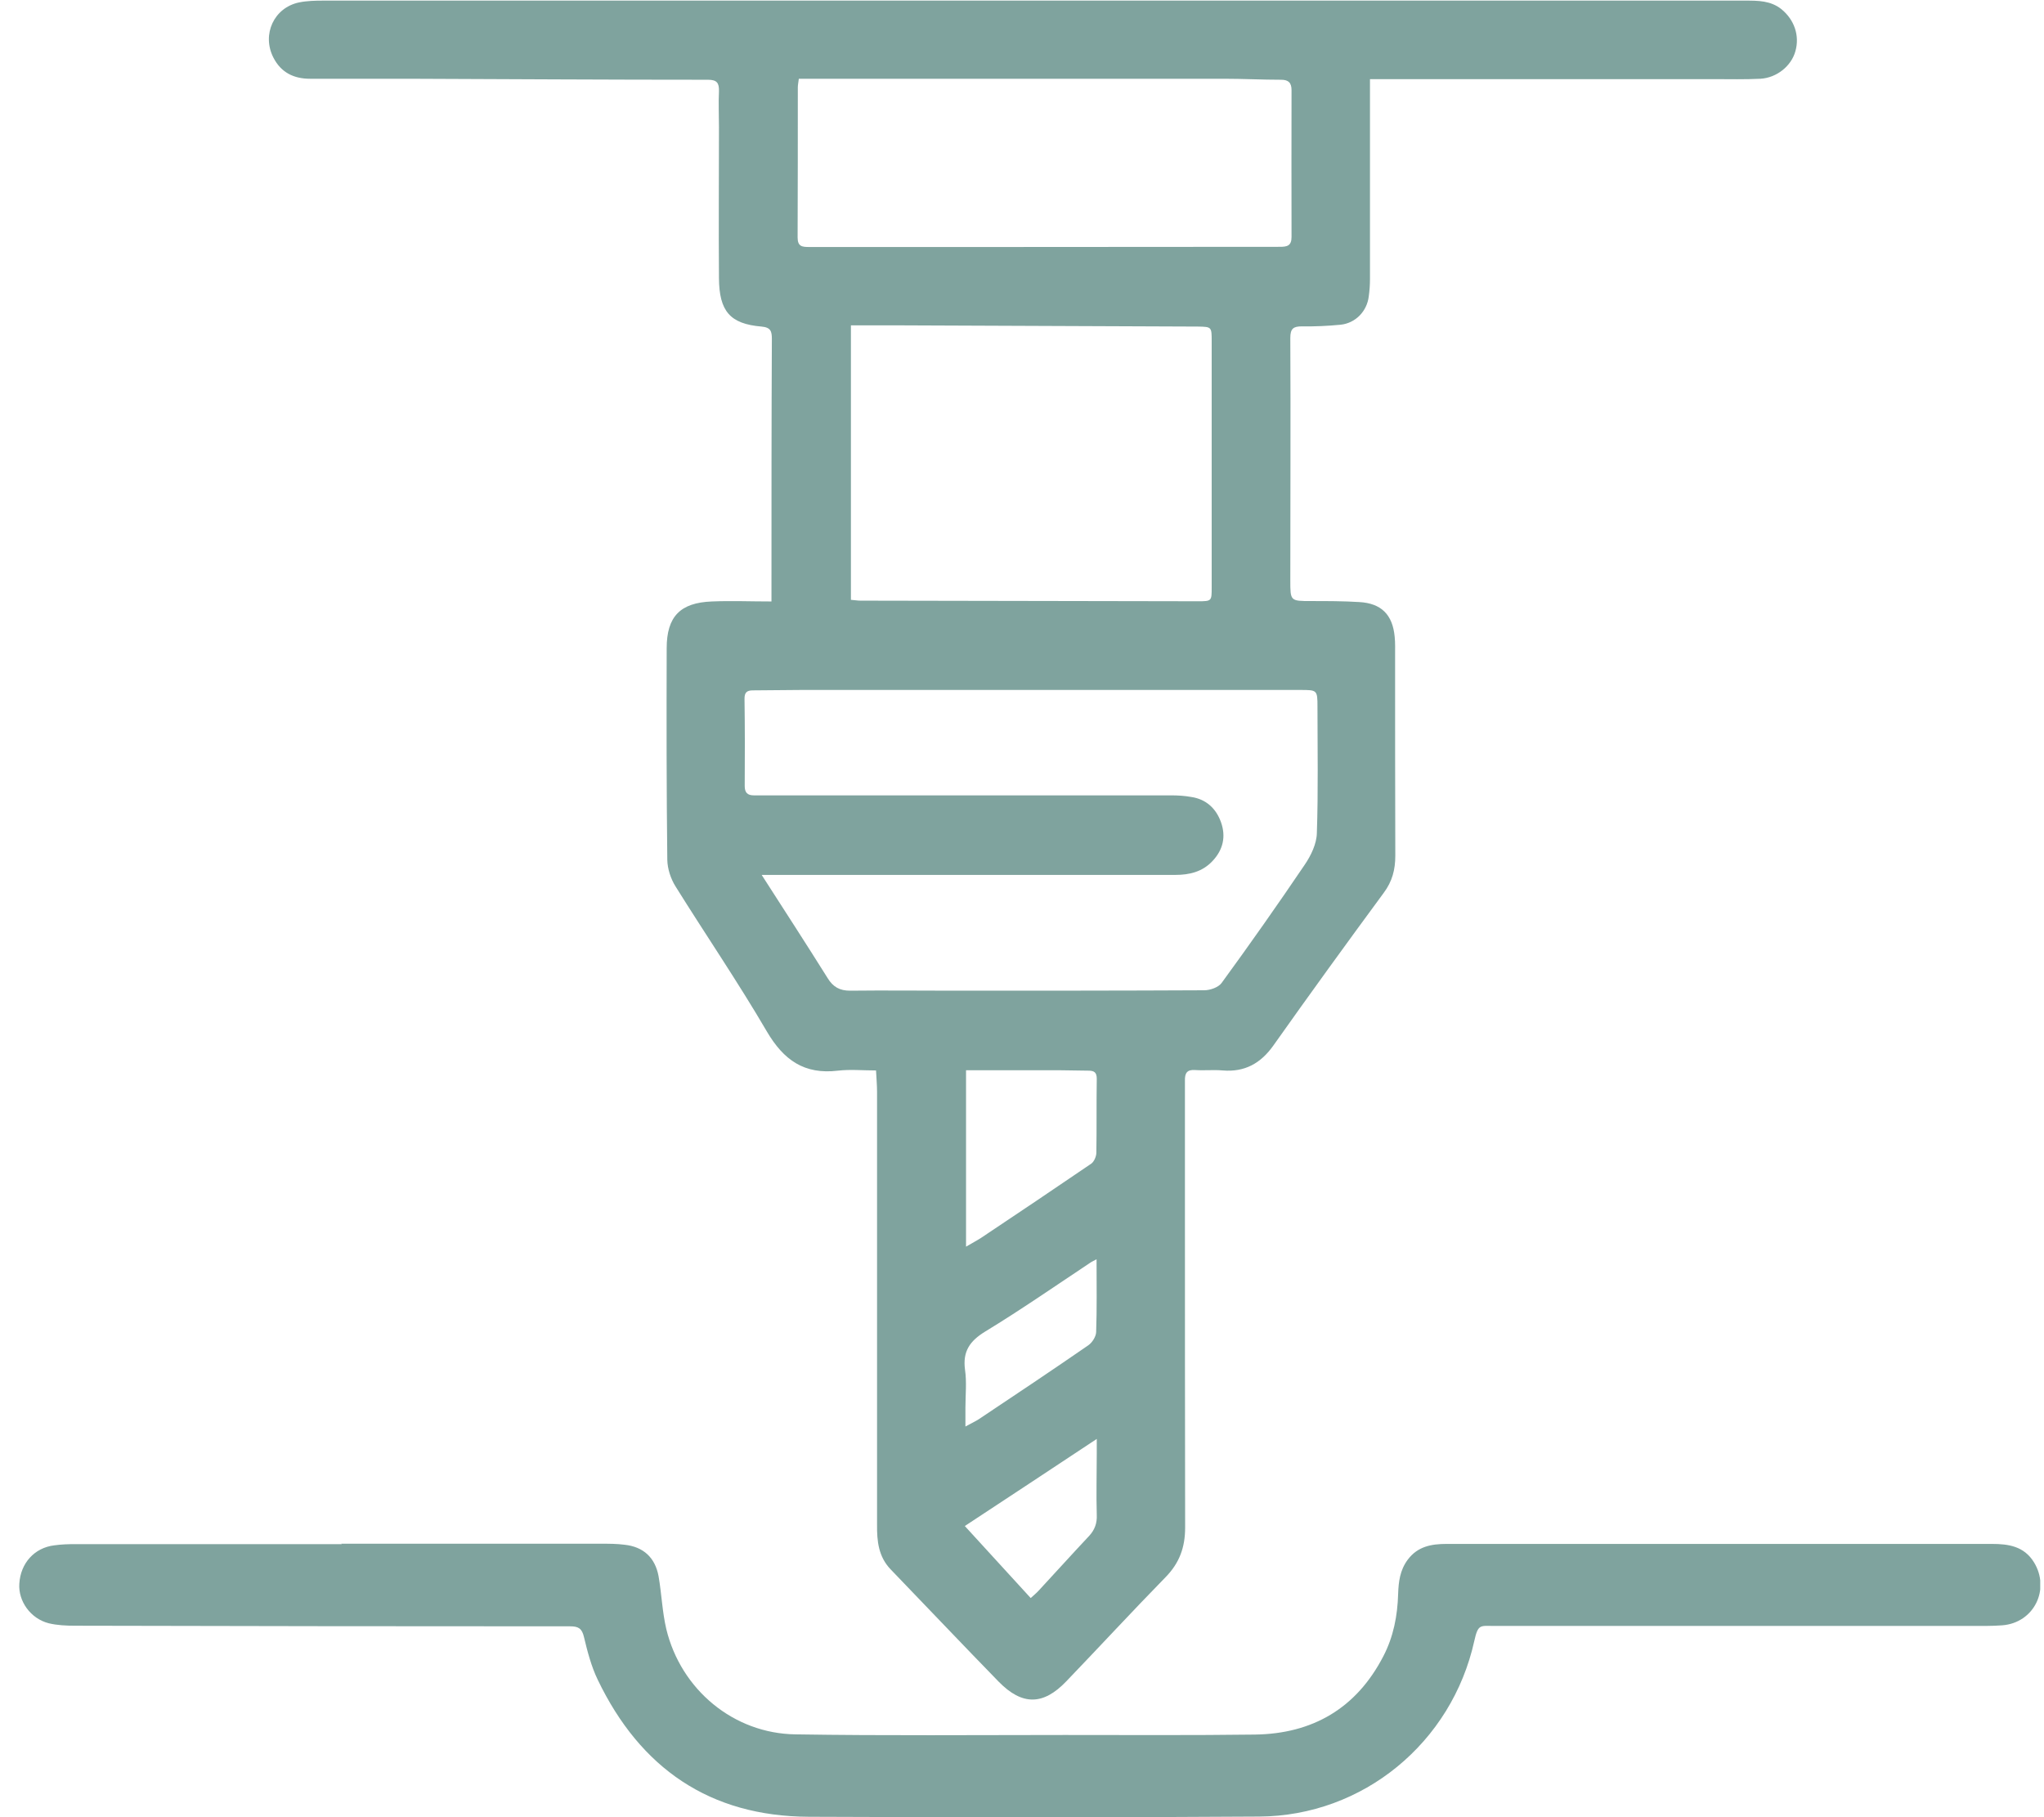 <svg width="90" height="80" viewBox="0 0 90 80" fill="none" xmlns="http://www.w3.org/2000/svg">
<g clip-path="url(#clip0_16831_6344)">
<path d="M60.322 3.467C60.322 4.183 60.322 4.801 60.322 5.41C60.322 7.703 60.322 9.997 60.322 12.281C60.322 12.541 60.304 12.791 60.268 13.051C60.188 13.705 59.688 14.225 59.028 14.296C58.465 14.35 57.885 14.377 57.323 14.368C56.948 14.368 56.814 14.466 56.814 14.879C56.832 18.435 56.814 21.991 56.814 25.556C56.814 26.461 56.814 26.461 57.733 26.461C58.438 26.461 59.144 26.461 59.849 26.505C60.821 26.559 61.321 27.061 61.41 28.037C61.437 28.306 61.428 28.584 61.428 28.852C61.428 31.79 61.428 34.728 61.437 37.675C61.437 38.285 61.303 38.804 60.928 39.306C59.286 41.536 57.662 43.776 56.065 46.033C55.511 46.812 54.806 47.206 53.843 47.126C53.441 47.09 53.031 47.135 52.629 47.108C52.263 47.081 52.165 47.242 52.174 47.583C52.174 49.24 52.174 50.897 52.174 52.554C52.174 57.454 52.174 62.354 52.183 67.253C52.183 68.122 51.933 68.812 51.317 69.439C49.845 70.944 48.417 72.493 46.953 74.016C45.936 75.082 45.008 75.091 43.972 74.034C42.375 72.395 40.804 70.738 39.216 69.09C38.681 68.534 38.609 67.845 38.618 67.119C38.618 63.294 38.618 59.46 38.618 55.635C38.618 53.118 38.618 50.601 38.618 48.084C38.618 47.789 38.591 47.484 38.573 47.126C37.993 47.126 37.44 47.072 36.896 47.135C35.414 47.314 34.504 46.669 33.763 45.406C32.496 43.238 31.077 41.16 29.747 39.028C29.533 38.688 29.39 38.249 29.382 37.855C29.346 34.746 29.346 31.647 29.355 28.539C29.355 27.141 29.953 26.532 31.345 26.479C32.193 26.443 33.049 26.479 33.969 26.479C33.969 26.174 33.969 25.905 33.969 25.645C33.969 22.071 33.969 18.497 33.986 14.923C33.986 14.592 33.942 14.413 33.531 14.377C32.148 14.26 31.666 13.705 31.657 12.245C31.639 10.033 31.657 7.811 31.657 5.598C31.657 5.07 31.631 4.541 31.657 4.013C31.666 3.655 31.568 3.511 31.175 3.511C26.776 3.511 22.376 3.484 17.977 3.467C16.531 3.467 15.094 3.467 13.648 3.467C12.943 3.467 12.372 3.198 12.033 2.526C11.524 1.514 12.06 0.34 13.166 0.107C13.515 0.036 13.88 0.027 14.237 0.027C28.293 0.027 42.348 0.027 56.404 0.027C63.222 0.027 70.04 0.027 76.858 0.027C77.411 0.027 77.964 0.027 78.437 0.403C79.008 0.869 79.249 1.568 79.053 2.257C78.875 2.902 78.241 3.422 77.518 3.467C76.831 3.502 76.135 3.484 75.448 3.484C70.87 3.484 66.283 3.484 61.705 3.484C61.276 3.484 60.839 3.484 60.312 3.484L60.322 3.467ZM33.549 38.535C34.54 40.076 35.504 41.563 36.441 43.059C36.681 43.453 36.976 43.614 37.431 43.614C38.948 43.596 40.465 43.614 41.982 43.614C45.659 43.614 49.345 43.614 53.022 43.596C53.28 43.596 53.646 43.471 53.789 43.274C55.038 41.563 56.261 39.825 57.448 38.07C57.724 37.666 57.974 37.147 57.983 36.672C58.046 34.818 58.01 32.964 58.01 31.11C58.01 30.375 57.992 30.375 57.252 30.375C49.925 30.375 42.598 30.375 35.263 30.375C34.558 30.375 33.853 30.393 33.148 30.393C32.88 30.393 32.782 30.491 32.782 30.76C32.8 32.041 32.8 33.322 32.791 34.603C32.791 34.89 32.907 35.015 33.192 35.015C33.326 35.015 33.46 35.015 33.594 35.015C39.582 35.015 45.579 35.015 51.567 35.015C51.861 35.015 52.165 35.033 52.459 35.087C53.111 35.185 53.548 35.597 53.762 36.197C53.985 36.825 53.86 37.407 53.387 37.908C52.941 38.383 52.37 38.517 51.754 38.517C48.988 38.517 46.23 38.517 43.464 38.517C40.189 38.517 36.922 38.517 33.54 38.517L33.549 38.535ZM37.467 26.407C37.619 26.416 37.752 26.443 37.886 26.443C42.839 26.452 47.792 26.461 52.745 26.47C53.352 26.47 53.352 26.461 53.352 25.869C53.352 22.251 53.352 18.641 53.352 15.022C53.352 14.395 53.352 14.386 52.745 14.377C48.319 14.359 43.892 14.341 39.466 14.323C38.814 14.323 38.154 14.323 37.467 14.323V26.407ZM35.173 3.467C35.156 3.619 35.129 3.735 35.129 3.852C35.129 6.055 35.129 8.25 35.12 10.454C35.12 10.857 35.325 10.874 35.629 10.874C38.377 10.874 41.126 10.874 43.874 10.874C48.033 10.874 52.192 10.866 56.35 10.866C56.663 10.866 56.868 10.83 56.868 10.435C56.859 8.277 56.868 6.127 56.868 3.968C56.868 3.646 56.734 3.511 56.413 3.511C55.574 3.511 54.735 3.467 53.896 3.467C47.667 3.467 41.438 3.467 35.191 3.467H35.173ZM42.536 47.117V54.883C42.794 54.731 43 54.623 43.196 54.498C44.82 53.414 46.436 52.33 48.051 51.228C48.176 51.139 48.274 50.906 48.274 50.745C48.292 49.661 48.274 48.577 48.292 47.493C48.292 47.206 48.176 47.135 47.917 47.135C47.498 47.135 47.078 47.117 46.659 47.117C45.293 47.117 43.937 47.117 42.536 47.117ZM48.283 55.438C48.131 55.519 48.051 55.555 47.979 55.608C46.453 56.621 44.945 57.669 43.383 58.618C42.696 59.039 42.384 59.496 42.491 60.302C42.571 60.849 42.509 61.413 42.509 61.977C42.509 62.228 42.509 62.47 42.509 62.801C42.768 62.658 42.946 62.578 43.098 62.479C44.713 61.404 46.319 60.329 47.917 59.227C48.087 59.111 48.256 58.851 48.265 58.645C48.301 57.606 48.283 56.567 48.283 55.438ZM45.383 70.353C45.508 70.236 45.623 70.147 45.722 70.039C46.471 69.233 47.203 68.418 47.953 67.621C48.203 67.352 48.31 67.056 48.292 66.689C48.265 65.784 48.292 64.88 48.292 63.975C48.292 63.805 48.292 63.635 48.292 63.348C46.302 64.665 44.419 65.91 42.482 67.182C43.464 68.257 44.41 69.287 45.383 70.353Z" fill="#7FA39E"/>
<path d="M15.023 67.961C18.833 67.961 22.653 67.961 26.463 67.961C26.811 67.961 27.16 67.961 27.499 68.006C28.329 68.095 28.846 68.57 28.998 69.394C29.132 70.165 29.159 70.953 29.337 71.714C29.98 74.384 32.3 76.319 35.031 76.354C38.975 76.417 42.928 76.381 46.882 76.381C49.675 76.381 52.468 76.399 55.261 76.363C57.796 76.327 59.724 75.208 60.91 72.915C61.357 72.055 61.535 71.132 61.562 70.165C61.58 69.636 61.642 69.126 61.981 68.669C62.419 68.078 63.026 67.97 63.695 67.97C67.086 67.97 70.486 67.97 73.877 67.97C78.491 67.97 83.096 67.97 87.71 67.97C88.432 67.97 89.12 68.069 89.557 68.776C90.289 69.968 89.557 71.445 88.165 71.553C87.701 71.589 87.237 71.58 86.772 71.58C79.758 71.58 72.744 71.58 65.738 71.58C65.185 71.58 65.078 71.499 64.917 72.234C63.927 76.722 60.018 79.946 55.44 79.973C48.836 80.018 42.223 80.009 35.62 79.982C31.256 79.964 28.195 77.85 26.321 73.954C26.035 73.362 25.866 72.709 25.714 72.073C25.625 71.687 25.464 71.598 25.107 71.598C17.843 71.598 10.57 71.589 3.305 71.571C2.922 71.571 2.52 71.553 2.145 71.463C1.342 71.257 0.798 70.487 0.851 69.717C0.905 68.821 1.512 68.14 2.386 68.033C2.699 67.988 3.011 67.979 3.332 67.979C7.241 67.979 11.141 67.979 15.05 67.979L15.023 67.961Z" fill="#7FA39E"/>
</g>
<defs>
<clipPath id="clip0_16831_6344">
<rect width="89" height="80" fill="white" transform="translate(0.834)"/>
</clipPath>
</defs>
</svg>
